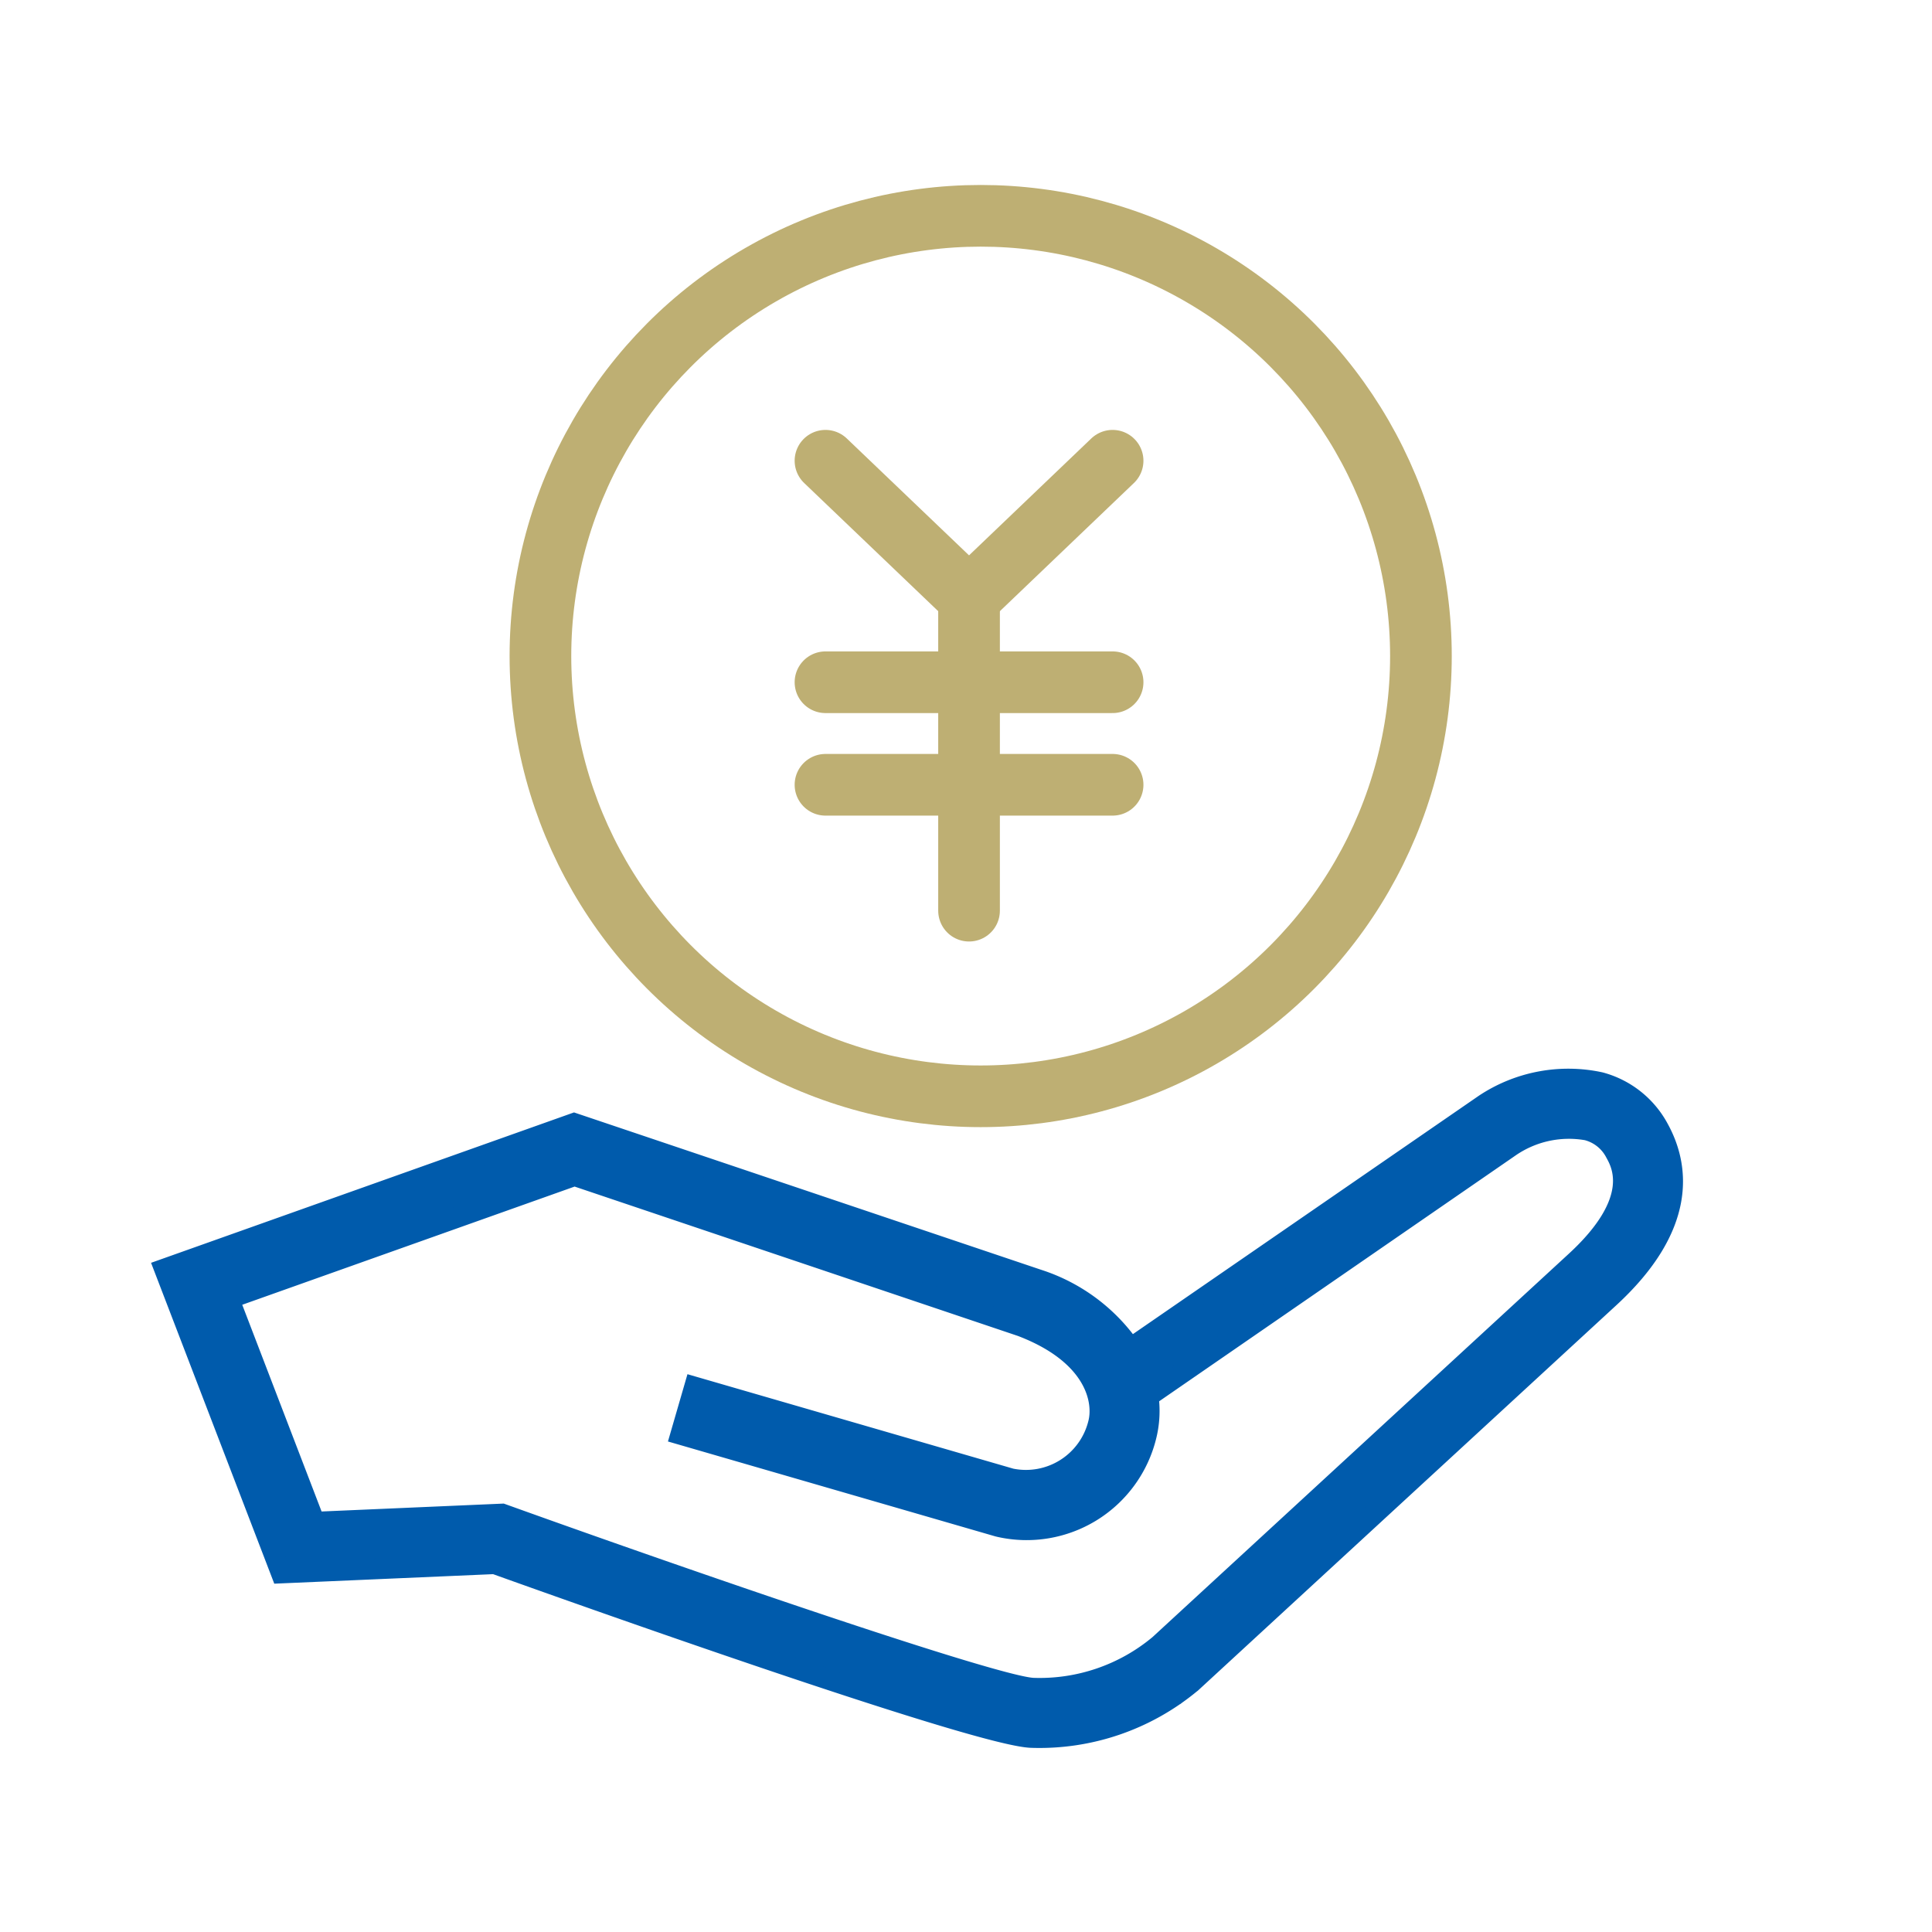 <svg xmlns="http://www.w3.org/2000/svg" xmlns:xlink="http://www.w3.org/1999/xlink" width="94" height="94" viewBox="0 0 94 94"><defs><clipPath id="a"><rect width="94" height="94" transform="translate(500 325)" fill="#fff"/></clipPath></defs><g transform="translate(-500 -325)" clip-path="url(#a)"><g transform="translate(508 334)"><g transform="translate(65.7 27.521) rotate(69)"><g transform="translate(0 0)"><path d="M0,70.374.526,49.226l15.2-18.363a8.709,8.709,0,0,1,4.72-2.988L15.537,7.538A7.362,7.362,0,0,1,16.555,1.91,4.569,4.569,0,0,1,19.689.055c2.06-.282,4.915.394,6.817,5.208L36.7,30.949l.015.051a11.526,11.526,0,0,1-.319,8.176c-1.1,2.541-14.99,18.72-17.246,21.339l-3.3,9.857ZM2.914,50.12,2.47,67.964l11.646,0,2.9-8.661.155-.18c6.185-7.174,16.274-19.194,17.015-20.9a9.074,9.074,0,0,0,.235-6.479L24.266,6.149c-1.608-4.068-3.6-3.8-4.251-3.707a2.151,2.151,0,0,0-1.518.894,5.069,5.069,0,0,0-.591,3.758l5.033,20.813a5.052,5.052,0,0,1,1.8.807,5.989,5.989,0,0,1,1.533,8.225L26.23,37,16.519,49.81,14.6,48.355,24.285,35.58a3.629,3.629,0,0,0-.965-4.92c-.938-.686-3.21-1.078-5.777,1.79Z" fill="#005bac" stroke="#005bac" stroke-width="1"/></g></g><g transform="translate(16.794 0)"><g transform="translate(0 0)" fill="none" stroke="#beaf73" stroke-width="3"><ellipse cx="22.92" cy="22.92" rx="22.92" ry="22.92" stroke="none"/><ellipse cx="22.92" cy="22.92" rx="21.42" ry="21.42" fill="none"/></g><g transform="translate(15.369 13.415)"><path d="M3133.749,924.2l6.985,6.679,6.985-6.679" transform="translate(-3133.749 -924.198)" fill="none" stroke="#beaf73" stroke-linecap="round" stroke-width="3"/><path d="M3133.749,935h13.97" transform="translate(-3133.749 -924.221)" fill="none" stroke="#beaf73" stroke-linecap="round" stroke-width="3"/><path d="M3133.749,935h13.97" transform="translate(-3133.749 -919.232)" fill="none" stroke="#beaf73" stroke-linecap="round" stroke-width="3"/><path d="M3140,931.891v15.214" transform="translate(-3133.015 -925.212)" fill="none" stroke="#beaf73" stroke-linecap="round" stroke-width="3"/></g></g></g></g></svg>